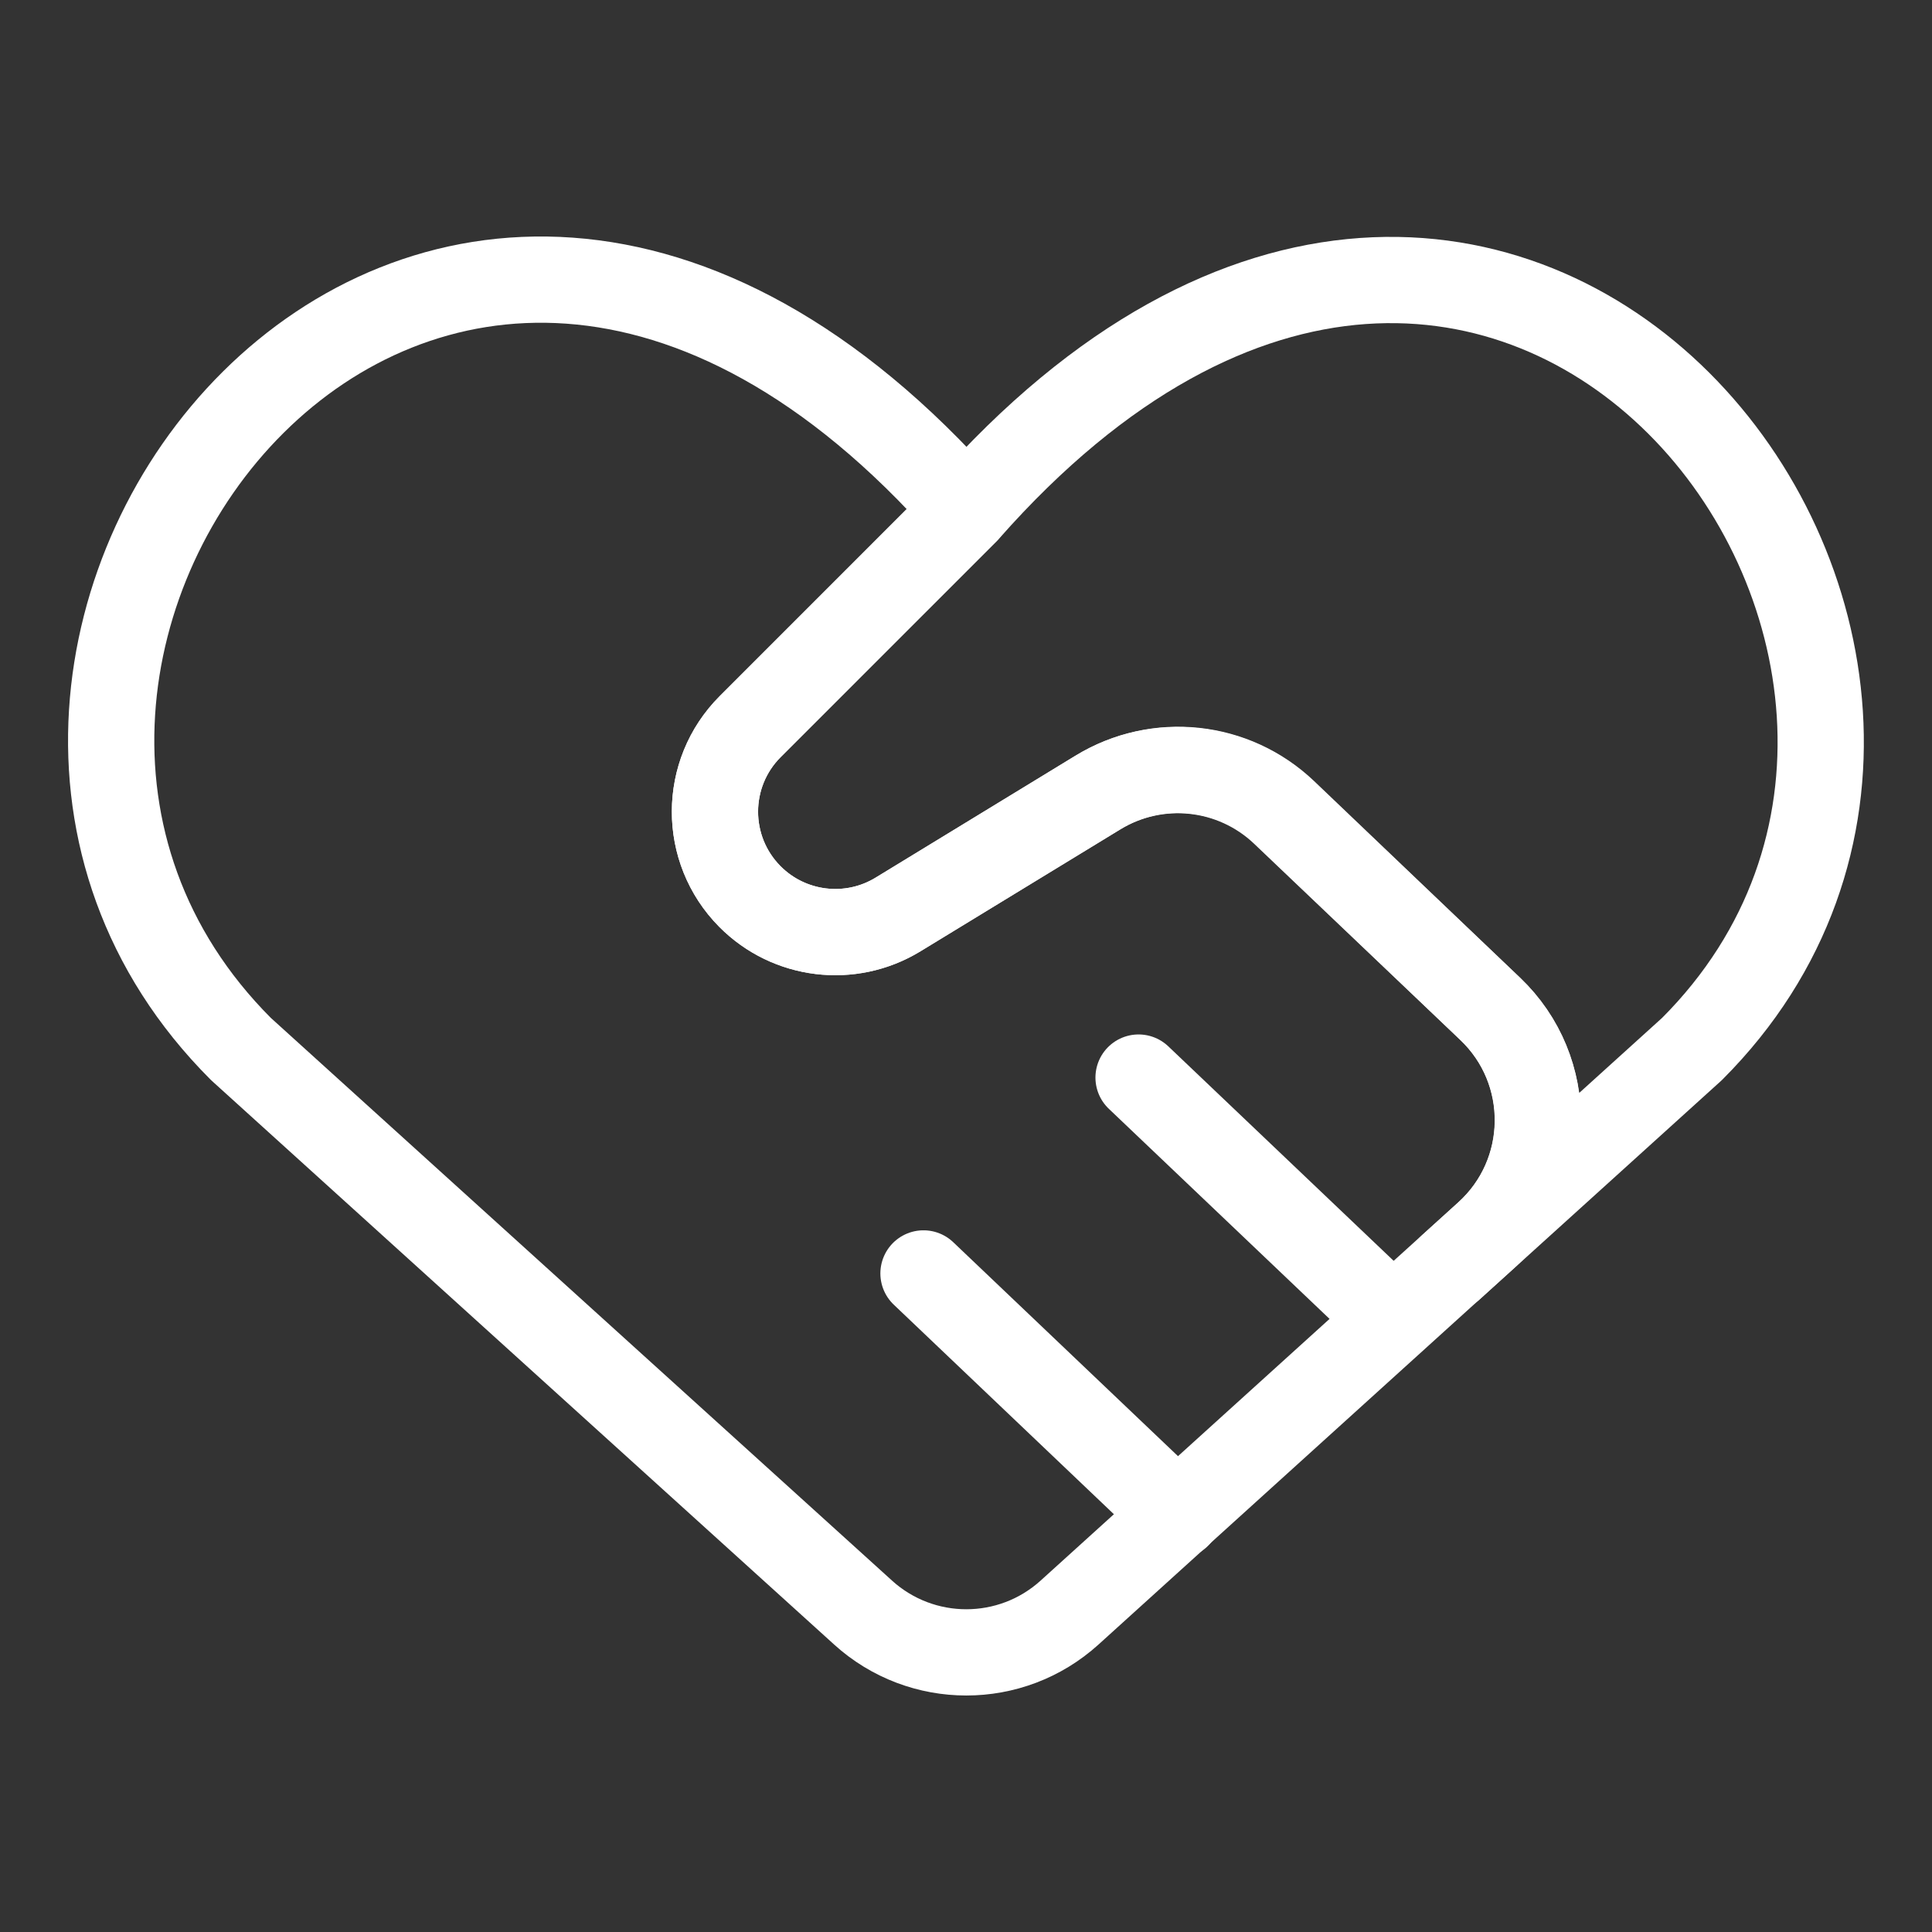 <svg xmlns="http://www.w3.org/2000/svg" fill="none" viewBox="-1.25 -1.25 56 56" id="Hand-Shake-Heart--Streamline-Ultimate.svg" height="56" width="56"><rect x="-1.25" y="-1.25" width="56" height="56" fill="#333333" stroke="none"/><desc>Hand Shake Heart Streamline Icon: https://streamlinehq.com</desc><path stroke="#ffffff" stroke-linecap="round" stroke-linejoin="round" d="m23.767 45.491 -18.032 -16.334C-5.692 17.73 11.106 -4.209 26.76 13.54c0.001 0.001 0.001 0.003 0 0.004L20.495 19.811c-1.359 1.359 -1.363 3.561 -0.01 4.925 1.138 1.147 2.915 1.363 4.294 0.521l5.789 -3.532c1.722 -1.051 3.935 -0.814 5.396 0.577l5.976 5.689c1.878 1.787 1.84 4.793 -0.081 6.534l-12.107 10.966c-1.699 1.539 -4.287 1.539 -5.986 0Z" stroke-width="2.5"></path><path stroke="#ffffff" stroke-linecap="round" stroke-linejoin="round" d="m31.752 29.984 7.365 7.01" stroke-width="2.5"></path><path stroke="#ffffff" stroke-linecap="round" stroke-linejoin="round" d="m25.518 35.661 7.364 7.01" stroke-width="2.5"></path><path stroke="#ffffff" stroke-linecap="round" stroke-linejoin="round" d="m40.802 35.485 6.991 -6.329c11.351 -11.351 -5.371 -33.366 -21.025 -15.617l-0.002 0.002 -6.27 6.269c-1.359 1.359 -1.363 3.56 -0.01 4.925v0c1.138 1.147 2.914 1.362 4.294 0.521l5.801 -3.539c1.724 -1.052 3.939 -0.813 5.4 0.581l5.964 5.692c1.878 1.787 1.84 4.793 -0.081 6.534l-1.061 0.961Z" stroke-width="2.5"></path></svg>